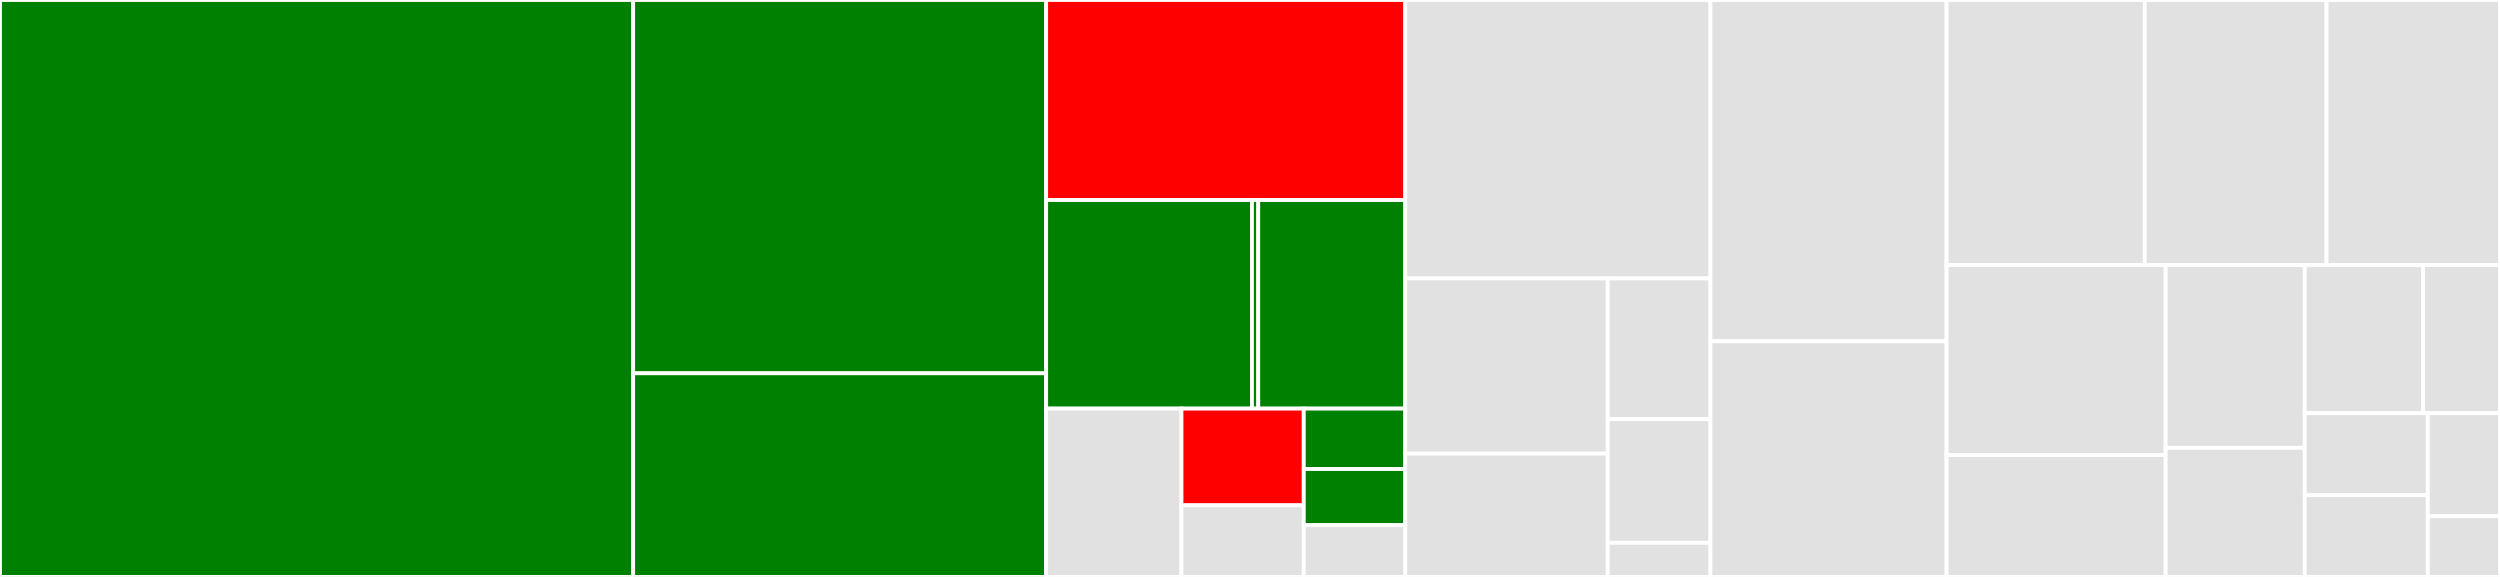 <svg baseProfile="full" width="650" height="150" viewBox="0 0 650 150" version="1.1"
xmlns="http://www.w3.org/2000/svg" xmlns:ev="http://www.w3.org/2001/xml-events"
xmlns:xlink="http://www.w3.org/1999/xlink">

<rect x="0" y="0" width="650" height="150" fill="#333333" stroke="none"/>

<style>rect.s{mask:url(#mask);}</style>
<defs>
  <pattern id="white" width="4" height="4" patternUnits="userSpaceOnUse" patternTransform="rotate(45)">
    <rect width="2" height="2" transform="translate(0,0)" fill="white"></rect>
  </pattern>
  <mask id="mask">
    <rect x="0" y="0" width="100%" height="100%" fill="url(#white)"></rect>
  </mask>
</defs>

<rect x="0" y="0" width="164.622" height="150.0" fill="green" stroke="white" stroke-width="1" class=" tooltipped" data-content="bscript/interpreter/operations.go"><title>bscript/interpreter/operations.go</title></rect>
<rect x="164.622" y="0" width="107.379" height="97.059" fill="green" stroke="white" stroke-width="1" class=" tooltipped" data-content="bscript/interpreter/thread.go"><title>bscript/interpreter/thread.go</title></rect>
<rect x="164.622" y="97.059" width="107.379" height="52.941" fill="green" stroke="white" stroke-width="1" class=" tooltipped" data-content="bscript/interpreter/opcodeparser.go"><title>bscript/interpreter/opcodeparser.go</title></rect>
<rect x="272.001" y="0" width="93.365" height="52.008" fill="red" stroke="white" stroke-width="1" class=" tooltipped" data-content="bscript/interpreter/stack.go"><title>bscript/interpreter/stack.go</title></rect>
<rect x="272.001" y="52.008" width="53.507" height="54.228" fill="green" stroke="white" stroke-width="1" class=" tooltipped" data-content="bscript/interpreter/debug/debugger.go"><title>bscript/interpreter/debug/debugger.go</title></rect>
<rect x="325.508" y="52.008" width="1.638" height="54.228" fill="green" stroke="white" stroke-width="1" class=" tooltipped" data-content="bscript/interpreter/debug/options.go"><title>bscript/interpreter/debug/options.go</title></rect>
<rect x="327.146" y="52.008" width="38.219" height="54.228" fill="green" stroke="white" stroke-width="1" class=" tooltipped" data-content="bscript/interpreter/state.go"><title>bscript/interpreter/state.go</title></rect>
<rect x="272.001" y="106.237" width="35.181" height="43.763" fill="#e1e1e1" stroke="white" stroke-width="1" class=" tooltipped" data-content="bscript/interpreter/scriptnum.go"><title>bscript/interpreter/scriptnum.go</title></rect>
<rect x="307.182" y="106.237" width="31.798" height="25.141" fill="red" stroke="white" stroke-width="1" class=" tooltipped" data-content="bscript/interpreter/options.go"><title>bscript/interpreter/options.go</title></rect>
<rect x="307.182" y="131.377" width="31.798" height="18.623" fill="#e1e1e1" stroke="white" stroke-width="1" class=" tooltipped" data-content="bscript/interpreter/config.go"><title>bscript/interpreter/config.go</title></rect>
<rect x="338.98" y="106.237" width="26.386" height="15.71" fill="green" stroke="white" stroke-width="1" class=" tooltipped" data-content="bscript/interpreter/debug.go"><title>bscript/interpreter/debug.go</title></rect>
<rect x="338.98" y="121.947" width="26.386" height="14.588" fill="green" stroke="white" stroke-width="1" class=" tooltipped" data-content="bscript/interpreter/engine.go"><title>bscript/interpreter/engine.go</title></rect>
<rect x="338.98" y="136.534" width="26.386" height="13.466" fill="#e1e1e1" stroke="white" stroke-width="1" class=" tooltipped" data-content="bscript/interpreter/errs/error.go"><title>bscript/interpreter/errs/error.go</title></rect>
<rect x="365.366" y="0" width="79.35" height="72.388" fill="#e1e1e1" stroke="white" stroke-width="1" class=" tooltipped" data-content="bscript/script.go"><title>bscript/script.go</title></rect>
<rect x="365.366" y="72.388" width="52.646" height="45.555" fill="#e1e1e1" stroke="white" stroke-width="1" class=" tooltipped" data-content="bscript/oppushdata.go"><title>bscript/oppushdata.go</title></rect>
<rect x="365.366" y="117.943" width="52.646" height="32.057" fill="#e1e1e1" stroke="white" stroke-width="1" class=" tooltipped" data-content="bscript/address.go"><title>bscript/address.go</title></rect>
<rect x="418.012" y="72.388" width="26.704" height="36.588" fill="#e1e1e1" stroke="white" stroke-width="1" class=" tooltipped" data-content="bscript/addressvalidation.go"><title>bscript/addressvalidation.go</title></rect>
<rect x="418.012" y="108.977" width="26.704" height="32.154" fill="#e1e1e1" stroke="white" stroke-width="1" class=" tooltipped" data-content="bscript/bip276.go"><title>bscript/bip276.go</title></rect>
<rect x="418.012" y="141.13" width="26.704" height="8.87" fill="#e1e1e1" stroke="white" stroke-width="1" class=" tooltipped" data-content="bscript/unlockingscript.go"><title>bscript/unlockingscript.go</title></rect>
<rect x="444.716" y="0" width="61.388" height="88.746" fill="#e1e1e1" stroke="white" stroke-width="1" class=" tooltipped" data-content="tx.go"><title>tx.go</title></rect>
<rect x="444.716" y="88.746" width="61.388" height="61.254" fill="#e1e1e1" stroke="white" stroke-width="1" class=" tooltipped" data-content="signaturehash.go"><title>signaturehash.go</title></rect>
<rect x="506.104" y="0" width="51.545" height="68.93" fill="#e1e1e1" stroke="white" stroke-width="1" class=" tooltipped" data-content="txoutput.go"><title>txoutput.go</title></rect>
<rect x="557.649" y="0" width="47.249" height="68.93" fill="#e1e1e1" stroke="white" stroke-width="1" class=" tooltipped" data-content="txjson_node.go"><title>txjson_node.go</title></rect>
<rect x="604.898" y="0" width="45.102" height="68.93" fill="#e1e1e1" stroke="white" stroke-width="1" class=" tooltipped" data-content="fees.go"><title>fees.go</title></rect>
<rect x="506.104" y="68.93" width="56.974" height="49.37" fill="#e1e1e1" stroke="white" stroke-width="1" class=" tooltipped" data-content="txinput.go"><title>txinput.go</title></rect>
<rect x="506.104" y="118.3" width="56.974" height="31.7" fill="#e1e1e1" stroke="white" stroke-width="1" class=" tooltipped" data-content="txjson.go"><title>txjson.go</title></rect>
<rect x="563.078" y="68.93" width="36.157" height="47.496" fill="#e1e1e1" stroke="white" stroke-width="1" class=" tooltipped" data-content="txchange.go"><title>txchange.go</title></rect>
<rect x="563.078" y="116.426" width="36.157" height="33.574" fill="#e1e1e1" stroke="white" stroke-width="1" class=" tooltipped" data-content="input.go"><title>input.go</title></rect>
<rect x="599.235" y="68.93" width="30.767" height="38.494" fill="#e1e1e1" stroke="white" stroke-width="1" class=" tooltipped" data-content="varint.go"><title>varint.go</title></rect>
<rect x="630.002" y="68.93" width="19.998" height="38.494" fill="#e1e1e1" stroke="white" stroke-width="1" class=" tooltipped" data-content="utxo.go"><title>utxo.go</title></rect>
<rect x="599.235" y="107.424" width="31.989" height="21.288" fill="#e1e1e1" stroke="white" stroke-width="1" class=" tooltipped" data-content="output.go"><title>output.go</title></rect>
<rect x="599.235" y="128.712" width="31.989" height="21.288" fill="#e1e1e1" stroke="white" stroke-width="1" class=" tooltipped" data-content="txunlock.go"><title>txunlock.go</title></rect>
<rect x="631.224" y="107.424" width="18.776" height="26.807" fill="#e1e1e1" stroke="white" stroke-width="1" class=" tooltipped" data-content="localunlocker.go"><title>localunlocker.go</title></rect>
<rect x="631.224" y="134.231" width="18.776" height="15.769" fill="#e1e1e1" stroke="white" stroke-width="1" class=" tooltipped" data-content="bytemanipulation.go"><title>bytemanipulation.go</title></rect>
</svg>